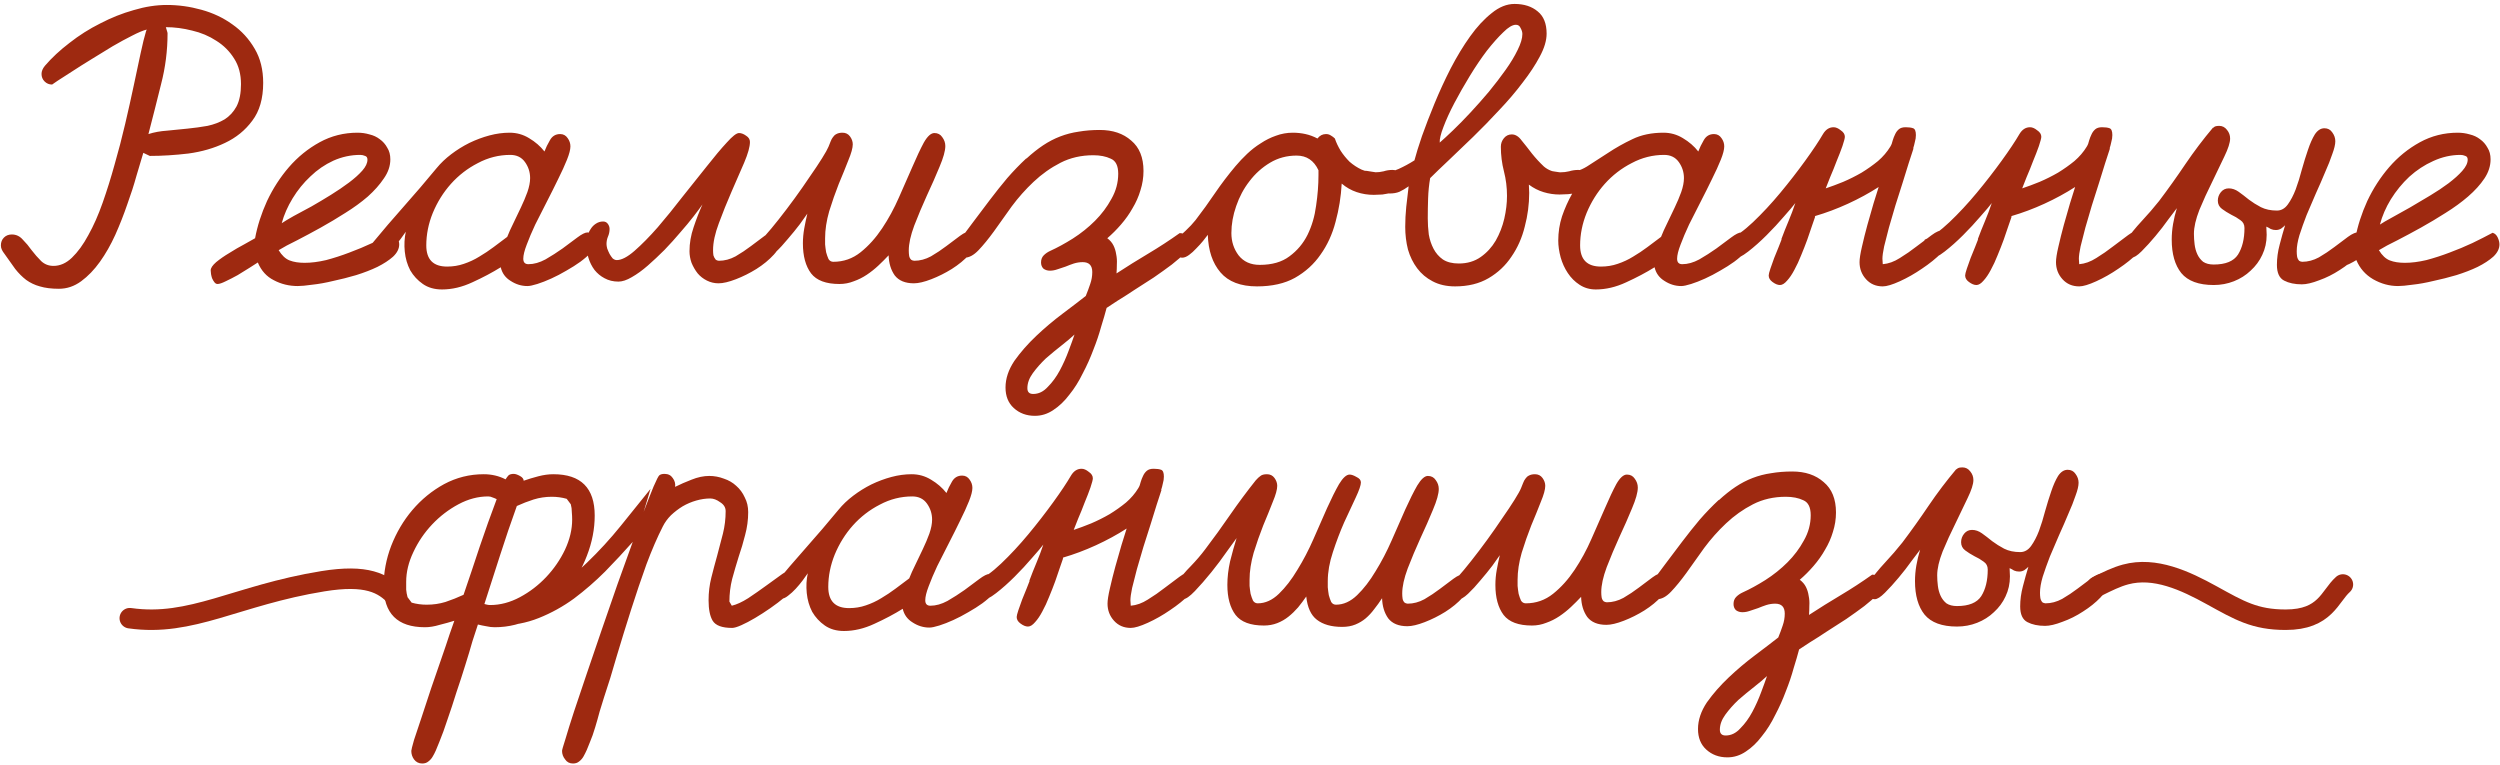 <?xml version="1.0" encoding="UTF-8"?> <svg xmlns="http://www.w3.org/2000/svg" width="366" height="112" viewBox="0 0 366 112" fill="none"> <path d="M343 85.569C341.063 87.299 340.45 90.727 334.625 90.727C330.106 90.727 327.855 89.386 323.806 87.152C319.906 85 315.479 82.941 311.178 84.102C309.828 84.466 308.588 85.08 307 85.866" stroke="#9E2910" stroke-width="3" stroke-linecap="round"></path> <path d="M21.48 4.327C20.947 4.46 20.23 4.76 19.33 5.227C18.463 5.66 17.513 6.177 16.48 6.777C15.48 7.377 14.447 8.01 13.38 8.677C12.347 9.31 11.396 9.91 10.53 10.477C9.697 11.01 8.997 11.46 8.43 11.827C7.897 12.194 7.63 12.377 7.63 12.377C7.197 12.377 6.83 12.227 6.53 11.927C6.23 11.627 6.08 11.26 6.08 10.827C6.08 10.427 6.247 10.027 6.58 9.627C7.58 8.46 8.78 7.344 10.18 6.277C11.58 5.177 13.08 4.227 14.68 3.427C16.28 2.594 17.913 1.944 19.58 1.477C21.247 0.977 22.863 0.727 24.43 0.727C26.13 0.727 27.813 0.96 29.48 1.427C31.18 1.894 32.697 2.61 34.03 3.577C35.363 4.51 36.447 5.694 37.28 7.127C38.113 8.527 38.53 10.194 38.53 12.127C38.53 14.427 37.997 16.277 36.93 17.677C35.897 19.077 34.563 20.16 32.93 20.927C31.33 21.694 29.547 22.21 27.58 22.477C25.613 22.71 23.73 22.827 21.93 22.827L20.98 22.377C20.713 23.277 20.38 24.394 19.98 25.727C19.613 27.06 19.163 28.46 18.63 29.927C18.13 31.394 17.547 32.877 16.88 34.377C16.213 35.844 15.463 37.16 14.63 38.327C13.797 39.494 12.88 40.444 11.88 41.177C10.88 41.91 9.797 42.277 8.63 42.277C7.53 42.277 6.597 42.16 5.83 41.927C5.097 41.727 4.43 41.41 3.83 40.977C3.263 40.544 2.73 40.01 2.23 39.377C1.763 38.71 1.23 37.96 0.63 37.127C0.497 36.96 0.38 36.777 0.28 36.577C0.18 36.377 0.13 36.16 0.13 35.927C0.13 35.46 0.28 35.077 0.58 34.777C0.88 34.477 1.263 34.327 1.73 34.327C2.363 34.327 2.897 34.577 3.33 35.077C3.797 35.544 4.23 36.06 4.63 36.627C5.063 37.194 5.53 37.727 6.03 38.227C6.53 38.694 7.13 38.927 7.83 38.927C8.797 38.927 9.697 38.527 10.53 37.727C11.396 36.894 12.197 35.794 12.93 34.427C13.697 33.06 14.397 31.477 15.03 29.677C15.663 27.877 16.247 26.01 16.78 24.077C17.347 22.11 17.863 20.127 18.33 18.127C18.797 16.127 19.213 14.26 19.58 12.527C19.947 10.76 20.28 9.194 20.58 7.827C20.88 6.427 21.147 5.344 21.38 4.577L21.48 4.327ZM24.53 4.877C24.53 7.41 24.213 9.894 23.58 12.327C22.98 14.76 22.363 17.194 21.73 19.627C22.563 19.36 23.48 19.194 24.48 19.127C25.48 19.027 26.48 18.927 27.48 18.827C28.48 18.727 29.447 18.594 30.38 18.427C31.313 18.227 32.147 17.91 32.88 17.477C33.613 17.01 34.197 16.377 34.63 15.577C35.063 14.744 35.28 13.66 35.28 12.327C35.28 10.86 34.947 9.61 34.28 8.577C33.613 7.51 32.747 6.644 31.68 5.977C30.613 5.277 29.43 4.777 28.13 4.477C26.83 4.144 25.547 3.977 24.28 3.977C24.313 4.077 24.363 4.244 24.43 4.477C24.497 4.677 24.53 4.81 24.53 4.877ZM37.745 38.427C37.478 38.594 37.062 38.86 36.495 39.227C35.962 39.56 35.395 39.91 34.795 40.277C34.195 40.61 33.612 40.91 33.045 41.177C32.512 41.444 32.112 41.577 31.845 41.577C31.678 41.577 31.529 41.494 31.395 41.327C31.262 41.16 31.145 40.96 31.045 40.727C30.979 40.527 30.928 40.327 30.895 40.127C30.862 39.894 30.845 39.71 30.845 39.577C30.845 39.244 31.112 38.844 31.645 38.377C32.212 37.91 32.862 37.46 33.595 37.027C34.328 36.56 35.045 36.144 35.745 35.777C36.478 35.377 37.012 35.077 37.345 34.877C37.678 33.077 38.262 31.26 39.095 29.427C39.962 27.594 41.029 25.944 42.295 24.477C43.595 22.977 45.095 21.76 46.795 20.827C48.495 19.894 50.345 19.427 52.345 19.427C52.945 19.427 53.529 19.51 54.095 19.677C54.662 19.81 55.162 20.044 55.595 20.377C56.062 20.71 56.428 21.127 56.695 21.627C56.995 22.094 57.145 22.66 57.145 23.327C57.145 24.294 56.828 25.227 56.195 26.127C55.595 27.027 54.812 27.91 53.845 28.777C52.879 29.61 51.779 30.41 50.545 31.177C49.345 31.944 48.145 32.66 46.945 33.327C45.745 33.994 44.595 34.61 43.495 35.177C42.395 35.71 41.495 36.194 40.795 36.627C41.262 37.394 41.795 37.894 42.395 38.127C42.995 38.36 43.728 38.477 44.595 38.477C45.562 38.477 46.612 38.344 47.745 38.077C48.879 37.777 50.012 37.41 51.145 36.977C52.312 36.544 53.428 36.077 54.495 35.577C55.595 35.044 56.578 34.544 57.445 34.077C57.779 34.177 58.029 34.41 58.195 34.777C58.362 35.144 58.445 35.477 58.445 35.777C58.445 36.41 58.145 37.01 57.545 37.577C56.945 38.11 56.178 38.61 55.245 39.077C54.345 39.51 53.312 39.91 52.145 40.277C51.012 40.61 49.895 40.894 48.795 41.127C47.695 41.394 46.678 41.577 45.745 41.677C44.812 41.81 44.095 41.877 43.595 41.877C42.328 41.877 41.162 41.594 40.095 41.027C39.029 40.494 38.245 39.627 37.745 38.427ZM52.745 22.677C51.379 22.677 50.062 22.96 48.795 23.527C47.562 24.094 46.445 24.86 45.445 25.827C44.445 26.76 43.578 27.827 42.845 29.027C42.112 30.227 41.578 31.444 41.245 32.677C41.645 32.41 42.228 32.06 42.995 31.627C43.795 31.194 44.662 30.727 45.595 30.227C46.529 29.694 47.478 29.127 48.445 28.527C49.412 27.927 50.295 27.327 51.095 26.727C51.895 26.127 52.545 25.544 53.045 24.977C53.545 24.41 53.795 23.877 53.795 23.377C53.795 23.077 53.678 22.894 53.445 22.827C53.212 22.727 52.978 22.677 52.745 22.677ZM54.409 35.727C55.975 33.827 57.559 31.977 59.159 30.177C60.759 28.377 62.342 26.527 63.909 24.627C64.509 23.894 65.225 23.21 66.059 22.577C66.892 21.944 67.775 21.394 68.709 20.927C69.675 20.46 70.659 20.094 71.659 19.827C72.659 19.56 73.642 19.427 74.609 19.427C75.642 19.427 76.592 19.694 77.459 20.227C78.359 20.76 79.109 21.41 79.709 22.177C79.909 21.644 80.175 21.094 80.509 20.527C80.842 19.927 81.342 19.627 82.009 19.627C82.475 19.627 82.842 19.827 83.109 20.227C83.376 20.594 83.509 20.994 83.509 21.427C83.509 21.894 83.342 22.544 83.009 23.377C82.675 24.21 82.242 25.16 81.709 26.227C81.209 27.26 80.659 28.36 80.059 29.527C79.459 30.694 78.892 31.81 78.359 32.877C77.859 33.944 77.442 34.927 77.109 35.827C76.775 36.694 76.609 37.377 76.609 37.877C76.609 38.41 76.859 38.677 77.359 38.677C78.159 38.677 78.992 38.444 79.859 37.977C80.725 37.477 81.559 36.944 82.359 36.377C83.159 35.777 83.876 35.244 84.509 34.777C85.175 34.277 85.675 34.027 86.009 34.027C86.376 34.027 86.642 34.244 86.809 34.677C87.009 35.11 87.109 35.46 87.109 35.727C87.109 36.094 86.909 36.51 86.509 36.977C86.109 37.41 85.592 37.86 84.959 38.327C84.359 38.76 83.675 39.194 82.909 39.627C82.175 40.06 81.442 40.444 80.709 40.777C79.975 41.11 79.292 41.377 78.659 41.577C78.025 41.777 77.542 41.877 77.209 41.877C76.342 41.877 75.525 41.627 74.759 41.127C73.992 40.66 73.509 39.994 73.309 39.127C72.076 39.894 70.692 40.627 69.159 41.327C67.659 42.027 66.175 42.377 64.709 42.377C63.609 42.377 62.675 42.11 61.909 41.577C61.142 41.044 60.526 40.377 60.059 39.577C59.626 38.744 59.359 37.827 59.259 36.827C59.159 35.827 59.209 34.86 59.409 33.927C59.209 34.194 58.959 34.544 58.659 34.977C58.359 35.377 58.026 35.777 57.659 36.177C57.292 36.577 56.909 36.927 56.509 37.227C56.142 37.527 55.776 37.677 55.409 37.677C55.075 37.677 54.792 37.56 54.559 37.327C54.359 37.06 54.259 36.76 54.259 36.427C54.259 36.327 54.276 36.21 54.309 36.077C54.342 35.944 54.376 35.827 54.409 35.727ZM74.259 34.677C74.492 34.077 74.792 33.41 75.159 32.677C75.525 31.91 75.892 31.144 76.259 30.377C76.626 29.61 76.942 28.86 77.209 28.127C77.475 27.36 77.609 26.677 77.609 26.077C77.609 25.21 77.359 24.427 76.859 23.727C76.359 23.027 75.642 22.677 74.709 22.677C73.042 22.677 71.459 23.077 69.959 23.877C68.459 24.644 67.142 25.66 66.009 26.927C64.909 28.16 64.025 29.577 63.359 31.177C62.725 32.744 62.409 34.327 62.409 35.927C62.409 37.994 63.425 39.027 65.459 39.027C66.326 39.027 67.142 38.894 67.909 38.627C68.709 38.36 69.459 38.01 70.159 37.577C70.892 37.144 71.592 36.677 72.259 36.177C72.925 35.677 73.592 35.177 74.259 34.677ZM108.192 19.477C108.525 19.477 108.875 19.61 109.242 19.877C109.608 20.11 109.792 20.41 109.792 20.777C109.792 21.477 109.508 22.494 108.942 23.827C108.375 25.127 107.758 26.544 107.092 28.077C106.425 29.61 105.808 31.144 105.242 32.677C104.675 34.177 104.392 35.494 104.392 36.627C104.392 36.894 104.408 37.144 104.442 37.377C104.508 37.61 104.625 37.827 104.792 38.027C104.858 38.06 104.925 38.094 104.992 38.127C105.092 38.16 105.175 38.177 105.242 38.177C106.075 38.177 106.892 37.96 107.692 37.527C108.492 37.06 109.242 36.56 109.942 36.027C110.675 35.46 111.342 34.96 111.942 34.527C112.575 34.06 113.125 33.827 113.592 33.827C113.925 33.827 114.125 33.96 114.192 34.227C114.292 34.494 114.342 34.76 114.342 35.027C114.342 35.76 113.992 36.51 113.292 37.277C112.592 38.044 111.742 38.744 110.742 39.377C109.775 39.977 108.775 40.477 107.742 40.877C106.708 41.277 105.858 41.477 105.192 41.477C104.592 41.477 104.025 41.344 103.492 41.077C102.958 40.81 102.508 40.46 102.142 40.027C101.775 39.56 101.475 39.044 101.242 38.477C101.042 37.91 100.942 37.344 100.942 36.777C100.942 35.61 101.142 34.444 101.542 33.277C101.942 32.077 102.375 30.96 102.842 29.927C102.542 30.36 102.108 30.944 101.542 31.677C100.975 32.41 100.325 33.194 99.592 34.027C98.892 34.86 98.125 35.71 97.292 36.577C96.458 37.41 95.642 38.177 94.842 38.877C94.042 39.577 93.258 40.144 92.492 40.577C91.758 41.01 91.108 41.227 90.542 41.227C89.775 41.227 89.092 41.06 88.492 40.727C87.925 40.427 87.442 40.027 87.042 39.527C86.642 38.994 86.342 38.394 86.142 37.727C85.942 37.06 85.842 36.377 85.842 35.677C85.842 35.344 85.892 34.994 85.992 34.627C86.092 34.227 86.242 33.877 86.442 33.577C86.642 33.244 86.892 32.977 87.192 32.777C87.525 32.544 87.892 32.427 88.292 32.427C88.592 32.427 88.825 32.544 88.992 32.777C89.158 33.01 89.242 33.26 89.242 33.527C89.242 33.927 89.158 34.31 88.992 34.677C88.858 35.01 88.792 35.36 88.792 35.727C88.792 35.894 88.825 36.11 88.892 36.377C88.992 36.644 89.108 36.91 89.242 37.177C89.375 37.41 89.525 37.627 89.692 37.827C89.892 37.994 90.092 38.077 90.292 38.077C90.992 38.077 91.858 37.627 92.892 36.727C93.958 35.794 95.092 34.644 96.292 33.277C97.492 31.877 98.708 30.377 99.942 28.777C101.208 27.177 102.392 25.694 103.492 24.327C104.592 22.927 105.558 21.777 106.392 20.877C107.225 19.944 107.825 19.477 108.192 19.477ZM123.345 19.427C123.811 19.427 124.178 19.61 124.445 19.977C124.711 20.344 124.845 20.727 124.845 21.127C124.845 21.66 124.628 22.444 124.195 23.477C123.795 24.51 123.328 25.66 122.795 26.927C122.295 28.194 121.828 29.527 121.395 30.927C120.995 32.327 120.795 33.644 120.795 34.877C120.795 35.077 120.795 35.377 120.795 35.777C120.828 36.144 120.878 36.527 120.945 36.927C121.045 37.294 121.161 37.627 121.295 37.927C121.461 38.194 121.695 38.327 121.995 38.327C123.495 38.327 124.828 37.86 125.995 36.927C127.161 35.994 128.211 34.827 129.145 33.427C130.078 32.027 130.895 30.527 131.595 28.927C132.328 27.294 132.995 25.777 133.595 24.377C134.195 22.977 134.745 21.81 135.245 20.877C135.778 19.944 136.295 19.477 136.795 19.477C137.295 19.477 137.678 19.677 137.945 20.077C138.245 20.477 138.395 20.91 138.395 21.377C138.395 22.077 138.111 23.094 137.545 24.427C137.011 25.727 136.395 27.127 135.695 28.627C135.028 30.094 134.411 31.56 133.845 33.027C133.311 34.46 133.045 35.677 133.045 36.677C133.045 36.944 133.061 37.194 133.095 37.427C133.128 37.66 133.228 37.86 133.395 38.027C133.461 38.06 133.528 38.094 133.595 38.127C133.695 38.16 133.778 38.177 133.845 38.177C134.678 38.177 135.495 37.96 136.295 37.527C137.095 37.06 137.845 36.56 138.545 36.027C139.278 35.46 139.945 34.96 140.545 34.527C141.178 34.06 141.728 33.827 142.195 33.827C142.561 33.827 142.778 33.96 142.845 34.227C142.911 34.494 142.945 34.76 142.945 35.027C142.945 35.76 142.595 36.51 141.895 37.277C141.195 38.044 140.345 38.744 139.345 39.377C138.378 39.977 137.378 40.477 136.345 40.877C135.311 41.277 134.461 41.477 133.795 41.477C132.528 41.477 131.595 41.094 130.995 40.327C130.428 39.527 130.128 38.544 130.095 37.377C129.628 37.877 129.128 38.377 128.595 38.877C128.061 39.377 127.495 39.827 126.895 40.227C126.295 40.627 125.661 40.944 124.995 41.177C124.328 41.444 123.628 41.577 122.895 41.577C120.928 41.577 119.545 41.06 118.745 40.027C117.945 38.96 117.545 37.494 117.545 35.627C117.545 34.894 117.611 34.16 117.745 33.427C117.878 32.694 118.028 31.977 118.195 31.277C117.995 31.577 117.628 32.094 117.095 32.827C116.561 33.527 115.978 34.244 115.345 34.977C114.745 35.71 114.145 36.36 113.545 36.927C112.945 37.494 112.445 37.777 112.045 37.777C111.778 37.777 111.445 37.627 111.045 37.327C110.678 36.994 110.495 36.694 110.495 36.427C110.495 36.327 110.511 36.21 110.545 36.077C110.578 35.944 110.611 35.827 110.645 35.727C110.945 35.594 111.395 35.194 111.995 34.527C112.595 33.86 113.261 33.06 113.995 32.127C114.761 31.16 115.545 30.127 116.345 29.027C117.145 27.927 117.878 26.877 118.545 25.877C119.245 24.877 119.845 23.977 120.345 23.177C120.845 22.377 121.161 21.81 121.295 21.477C121.395 21.21 121.495 20.96 121.595 20.727C121.695 20.46 121.811 20.244 121.945 20.077C122.078 19.877 122.245 19.727 122.445 19.627C122.678 19.494 122.978 19.427 123.345 19.427ZM161.008 19.027C162.908 19.027 164.441 19.544 165.608 20.577C166.808 21.577 167.408 23.06 167.408 25.027C167.408 25.994 167.258 26.944 166.958 27.877C166.691 28.777 166.308 29.644 165.808 30.477C165.341 31.31 164.775 32.11 164.108 32.877C163.475 33.61 162.808 34.277 162.108 34.877C162.508 35.177 162.808 35.527 163.008 35.927C163.208 36.327 163.341 36.76 163.408 37.227C163.508 37.694 163.541 38.177 163.508 38.677C163.508 39.144 163.491 39.594 163.458 40.027C164.991 39.027 166.541 38.06 168.108 37.127C169.675 36.194 171.208 35.194 172.708 34.127C173.141 34.127 173.508 34.277 173.808 34.577C174.141 34.877 174.308 35.244 174.308 35.677C174.308 36.044 174.041 36.494 173.508 37.027C173.008 37.527 172.358 38.094 171.558 38.727C170.758 39.327 169.875 39.96 168.908 40.627C167.941 41.26 167.008 41.86 166.108 42.427C165.208 43.027 164.375 43.56 163.608 44.027C162.875 44.494 162.341 44.844 162.008 45.077C161.808 45.844 161.541 46.76 161.208 47.827C160.908 48.927 160.525 50.06 160.058 51.227C159.625 52.394 159.108 53.544 158.508 54.677C157.941 55.844 157.291 56.877 156.558 57.777C155.858 58.71 155.075 59.46 154.208 60.027C153.375 60.594 152.475 60.877 151.508 60.877C150.275 60.877 149.241 60.494 148.408 59.727C147.608 58.994 147.208 57.994 147.208 56.727C147.208 55.427 147.641 54.127 148.508 52.827C149.408 51.56 150.475 50.344 151.708 49.177C152.941 48.01 154.225 46.927 155.558 45.927C156.891 44.927 158.025 44.06 158.958 43.327C159.191 42.76 159.408 42.177 159.608 41.577C159.808 41.01 159.908 40.427 159.908 39.827C159.908 38.86 159.441 38.377 158.508 38.377C158.075 38.377 157.641 38.444 157.208 38.577C156.808 38.71 156.408 38.86 156.008 39.027C155.608 39.16 155.208 39.294 154.808 39.427C154.441 39.56 154.075 39.627 153.708 39.627C153.341 39.627 153.025 39.527 152.758 39.327C152.525 39.094 152.408 38.794 152.408 38.427C152.408 37.994 152.541 37.644 152.808 37.377C153.075 37.11 153.391 36.894 153.758 36.727C154.791 36.26 155.891 35.66 157.058 34.927C158.258 34.16 159.341 33.294 160.308 32.327C161.275 31.36 162.075 30.294 162.708 29.127C163.375 27.96 163.708 26.727 163.708 25.427C163.708 24.26 163.341 23.527 162.608 23.227C161.908 22.894 161.058 22.727 160.058 22.727C158.291 22.727 156.691 23.094 155.258 23.827C153.825 24.56 152.508 25.494 151.308 26.627C150.141 27.727 149.075 28.927 148.108 30.227C147.175 31.527 146.308 32.744 145.508 33.877C144.708 34.977 143.958 35.894 143.258 36.627C142.558 37.36 141.875 37.727 141.208 37.727C140.908 37.727 140.608 37.594 140.308 37.327C140.008 37.027 139.858 36.727 139.858 36.427C139.858 36.327 139.875 36.21 139.908 36.077C139.941 35.944 139.975 35.827 140.008 35.727C140.841 34.694 141.658 33.627 142.458 32.527C143.291 31.427 144.108 30.344 144.908 29.277C145.741 28.177 146.591 27.11 147.458 26.077C148.358 25.044 149.291 24.077 150.258 23.177V23.227C151.091 22.46 151.908 21.81 152.708 21.277C153.508 20.744 154.341 20.31 155.208 19.977C156.075 19.644 156.975 19.41 157.908 19.277C158.875 19.11 159.908 19.027 161.008 19.027ZM151.258 57.677C152.058 57.677 152.775 57.327 153.408 56.627C154.075 55.96 154.658 55.16 155.158 54.227C155.658 53.294 156.091 52.327 156.458 51.327C156.825 50.36 157.108 49.577 157.308 48.977C156.808 49.444 156.175 49.977 155.408 50.577C154.641 51.177 153.875 51.81 153.108 52.477C152.375 53.177 151.741 53.894 151.208 54.627C150.675 55.36 150.408 56.094 150.408 56.827C150.408 57.394 150.691 57.677 151.258 57.677ZM189.275 19.427C189.909 19.427 190.525 19.494 191.125 19.627C191.725 19.76 192.309 19.977 192.875 20.277C193.209 19.844 193.625 19.627 194.125 19.627C194.392 19.627 194.625 19.694 194.825 19.827C195.059 19.96 195.259 20.11 195.425 20.277C195.625 20.877 195.909 21.477 196.275 22.077C196.642 22.644 197.075 23.177 197.575 23.677C198.109 24.144 198.692 24.527 199.325 24.827C199.959 25.094 200.609 25.227 201.275 25.227C201.742 25.227 202.175 25.177 202.575 25.077C202.975 24.944 203.409 24.877 203.875 24.877C204.309 24.877 204.692 25.027 205.025 25.327C205.359 25.594 205.525 25.96 205.525 26.427C205.525 26.894 205.359 27.26 205.025 27.527C204.692 27.794 204.292 28.01 203.825 28.177C203.359 28.31 202.875 28.41 202.375 28.477C201.875 28.51 201.459 28.527 201.125 28.527C200.259 28.527 199.425 28.394 198.625 28.127C197.825 27.86 197.092 27.444 196.425 26.877C196.325 28.777 196.025 30.644 195.525 32.477C195.059 34.277 194.325 35.877 193.325 37.277C192.359 38.677 191.109 39.81 189.575 40.677C188.075 41.51 186.225 41.927 184.025 41.927C181.625 41.927 179.842 41.244 178.675 39.877C177.509 38.51 176.892 36.677 176.825 34.377C176.659 34.61 176.425 34.91 176.125 35.277C175.825 35.644 175.492 36.01 175.125 36.377C174.792 36.744 174.442 37.06 174.075 37.327C173.709 37.594 173.375 37.727 173.075 37.727C172.709 37.727 172.425 37.577 172.225 37.277C172.025 36.944 171.925 36.61 171.925 36.277C171.925 36.077 171.942 35.91 171.975 35.777C172.042 35.61 172.125 35.444 172.225 35.277C172.559 34.777 173.009 34.277 173.575 33.777C174.142 33.244 174.625 32.727 175.025 32.227C176.025 30.927 176.975 29.61 177.875 28.277C178.809 26.91 179.809 25.594 180.875 24.327C181.409 23.694 181.975 23.094 182.575 22.527C183.209 21.927 183.875 21.41 184.575 20.977C185.275 20.51 186.009 20.144 186.775 19.877C187.575 19.577 188.409 19.427 189.275 19.427ZM184.425 38.777C186.225 38.777 187.675 38.36 188.775 37.527C189.909 36.694 190.792 35.644 191.425 34.377C192.059 33.077 192.475 31.66 192.675 30.127C192.909 28.56 193.025 27.06 193.025 25.627V24.927C192.359 23.494 191.292 22.777 189.825 22.777C188.392 22.777 187.092 23.127 185.925 23.827C184.759 24.527 183.759 25.427 182.925 26.527C182.092 27.594 181.442 28.81 180.975 30.177C180.509 31.51 180.275 32.827 180.275 34.127C180.275 35.36 180.625 36.444 181.325 37.377C182.059 38.31 183.092 38.777 184.425 38.777ZM221.725 0.577C223.125 0.577 224.259 0.944 225.125 1.677C225.992 2.377 226.425 3.46 226.425 4.927C226.425 5.927 226.092 7.044 225.425 8.277C224.792 9.477 223.959 10.744 222.925 12.077C221.925 13.41 220.775 14.76 219.475 16.127C218.209 17.494 216.942 18.794 215.675 20.027C214.409 21.26 213.209 22.41 212.075 23.477C210.975 24.51 210.075 25.377 209.375 26.077C209.209 27.044 209.109 28.027 209.075 29.027C209.042 30.027 209.025 31.01 209.025 31.977C209.025 32.744 209.075 33.527 209.175 34.327C209.309 35.094 209.542 35.794 209.875 36.427C210.209 37.06 210.659 37.577 211.225 37.977C211.825 38.377 212.609 38.577 213.575 38.577C214.809 38.577 215.875 38.26 216.775 37.627C217.675 36.994 218.409 36.194 218.975 35.227C219.542 34.227 219.959 33.16 220.225 32.027C220.492 30.86 220.625 29.744 220.625 28.677C220.625 27.444 220.475 26.244 220.175 25.077C219.875 23.91 219.725 22.71 219.725 21.477C219.725 21.01 219.875 20.594 220.175 20.227C220.475 19.86 220.859 19.677 221.325 19.677C221.859 19.677 222.342 19.977 222.775 20.577C223.242 21.144 223.742 21.777 224.275 22.477C224.809 23.144 225.392 23.777 226.025 24.377C226.692 24.944 227.492 25.227 228.425 25.227C228.892 25.227 229.325 25.177 229.725 25.077C230.159 24.944 230.609 24.877 231.075 24.877C231.509 24.877 231.875 25.027 232.175 25.327C232.509 25.627 232.675 25.994 232.675 26.427C232.675 26.894 232.509 27.277 232.175 27.577C231.842 27.844 231.442 28.044 230.975 28.177C230.542 28.31 230.075 28.394 229.575 28.427C229.075 28.46 228.659 28.477 228.325 28.477C227.525 28.477 226.742 28.36 225.975 28.127C225.209 27.894 224.492 27.527 223.825 27.027L223.875 28.227C223.875 29.894 223.659 31.544 223.225 33.177C222.825 34.81 222.175 36.277 221.275 37.577C220.409 38.877 219.292 39.927 217.925 40.727C216.559 41.527 214.925 41.927 213.025 41.927C211.759 41.927 210.659 41.677 209.725 41.177C208.825 40.71 208.075 40.077 207.475 39.277C206.875 38.477 206.425 37.56 206.125 36.527C205.859 35.46 205.725 34.36 205.725 33.227C205.725 32.26 205.775 31.277 205.875 30.277C206.009 29.244 206.125 28.244 206.225 27.277C205.759 27.61 205.309 27.877 204.875 28.077C204.475 28.244 203.992 28.327 203.425 28.327C203.125 28.327 202.659 28.327 202.025 28.327C201.392 28.294 200.759 28.227 200.125 28.127C199.492 28.027 198.942 27.86 198.475 27.627C198.009 27.36 197.775 26.994 197.775 26.527C197.775 26.094 197.942 25.727 198.275 25.427C198.575 25.127 198.942 24.977 199.375 24.977C199.842 24.977 200.309 25.027 200.775 25.127C201.275 25.227 201.775 25.277 202.275 25.277C203.142 25.277 203.975 25.094 204.775 24.727C205.575 24.36 206.342 23.944 207.075 23.477C207.309 22.577 207.675 21.394 208.175 19.927C208.709 18.427 209.325 16.827 210.025 15.127C210.725 13.427 211.509 11.727 212.375 10.027C213.275 8.294 214.225 6.727 215.225 5.327C216.225 3.927 217.275 2.794 218.375 1.927C219.475 1.027 220.592 0.577 221.725 0.577ZM210.775 20.877C211.275 20.444 211.925 19.844 212.725 19.077C213.525 18.31 214.375 17.444 215.275 16.477C216.175 15.51 217.075 14.494 217.975 13.427C218.875 12.327 219.692 11.26 220.425 10.227C221.159 9.194 221.742 8.227 222.175 7.327C222.642 6.394 222.875 5.61 222.875 4.977C222.875 4.71 222.792 4.427 222.625 4.127C222.492 3.794 222.259 3.627 221.925 3.627C221.425 3.627 220.809 3.994 220.075 4.727C219.342 5.427 218.542 6.327 217.675 7.427C216.842 8.527 216.009 9.76 215.175 11.127C214.342 12.494 213.592 13.81 212.925 15.077C212.259 16.344 211.725 17.51 211.325 18.577C210.925 19.61 210.742 20.377 210.775 20.877ZM243.529 19.427C244.563 19.427 245.513 19.694 246.379 20.227C247.279 20.76 248.029 21.41 248.629 22.177C248.829 21.644 249.096 21.094 249.429 20.527C249.763 19.927 250.263 19.627 250.929 19.627C251.396 19.627 251.763 19.827 252.029 20.227C252.296 20.594 252.429 20.994 252.429 21.427C252.429 21.894 252.263 22.544 251.929 23.377C251.596 24.21 251.163 25.16 250.629 26.227C250.129 27.26 249.579 28.36 248.979 29.527C248.379 30.694 247.813 31.81 247.279 32.877C246.779 33.944 246.363 34.927 246.029 35.827C245.696 36.694 245.529 37.377 245.529 37.877C245.529 38.41 245.779 38.677 246.279 38.677C247.079 38.677 247.913 38.444 248.779 37.977C249.646 37.477 250.479 36.944 251.279 36.377C252.079 35.777 252.796 35.244 253.429 34.777C254.096 34.277 254.596 34.027 254.929 34.027C255.296 34.027 255.563 34.244 255.729 34.677C255.929 35.11 256.029 35.46 256.029 35.727C256.029 36.094 255.829 36.51 255.429 36.977C255.029 37.41 254.513 37.86 253.879 38.327C253.279 38.76 252.596 39.194 251.829 39.627C251.096 40.06 250.363 40.444 249.629 40.777C248.896 41.11 248.213 41.377 247.579 41.577C246.946 41.777 246.463 41.877 246.129 41.877C245.263 41.877 244.446 41.627 243.679 41.127C242.913 40.66 242.429 39.994 242.229 39.127C240.996 39.894 239.613 40.627 238.079 41.327C236.579 42.027 235.096 42.377 233.629 42.377C232.729 42.377 231.929 42.144 231.229 41.677C230.563 41.244 229.996 40.677 229.529 39.977C229.063 39.277 228.713 38.51 228.479 37.677C228.246 36.81 228.129 35.994 228.129 35.227C228.129 33.994 228.313 32.81 228.679 31.677C229.079 30.51 229.579 29.394 230.179 28.327C229.879 28.327 229.413 28.327 228.779 28.327C228.179 28.294 227.579 28.227 226.979 28.127C226.346 28.027 225.813 27.86 225.379 27.627C224.913 27.36 224.679 26.994 224.679 26.527C224.679 26.094 224.846 25.727 225.179 25.427C225.479 25.127 225.846 24.977 226.279 24.977C226.746 24.977 227.213 25.027 227.679 25.127C228.179 25.227 228.679 25.277 229.179 25.277C230.313 25.277 231.363 24.977 232.329 24.377C233.329 23.744 234.363 23.077 235.429 22.377C236.529 21.644 237.713 20.977 238.979 20.377C240.279 19.744 241.796 19.427 243.529 19.427ZM243.179 34.677C243.413 34.077 243.713 33.41 244.079 32.677C244.446 31.91 244.813 31.144 245.179 30.377C245.546 29.61 245.863 28.86 246.129 28.127C246.396 27.36 246.529 26.677 246.529 26.077C246.529 25.21 246.279 24.427 245.779 23.727C245.279 23.027 244.563 22.677 243.629 22.677C241.963 22.677 240.379 23.077 238.879 23.877C237.379 24.644 236.063 25.66 234.929 26.927C233.829 28.16 232.946 29.577 232.279 31.177C231.646 32.744 231.329 34.327 231.329 35.927C231.329 37.994 232.346 39.027 234.379 39.027C235.246 39.027 236.063 38.894 236.829 38.627C237.629 38.36 238.379 38.01 239.079 37.577C239.813 37.144 240.513 36.677 241.179 36.177C241.846 35.677 242.513 35.177 243.179 34.677ZM265.737 31.727C265.637 31.994 265.487 32.427 265.287 33.027C265.087 33.627 264.854 34.31 264.587 35.077C264.32 35.81 264.02 36.577 263.687 37.377C263.387 38.144 263.054 38.86 262.687 39.527C262.354 40.16 262.004 40.677 261.637 41.077C261.27 41.51 260.92 41.727 260.587 41.727C260.254 41.727 259.887 41.577 259.487 41.277C259.12 41.01 258.937 40.694 258.937 40.327C258.937 40.16 259.02 39.827 259.187 39.327C259.354 38.827 259.537 38.31 259.737 37.777C259.97 37.21 260.187 36.677 260.387 36.177C260.587 35.644 260.737 35.26 260.837 35.027H260.787C261.12 34.127 261.47 33.244 261.837 32.377C262.204 31.51 262.537 30.627 262.837 29.727C262.537 30.127 261.987 30.777 261.187 31.677C260.42 32.577 259.57 33.494 258.637 34.427C257.737 35.327 256.837 36.127 255.937 36.827C255.037 37.527 254.337 37.877 253.837 37.877C253.537 37.877 253.237 37.727 252.937 37.427C252.637 37.094 252.487 36.777 252.487 36.477C252.487 36.277 252.554 36.044 252.687 35.777C252.82 35.477 252.937 35.244 253.037 35.077C254.104 34.644 255.304 33.794 256.637 32.527C258.004 31.227 259.337 29.794 260.637 28.227C261.937 26.66 263.154 25.094 264.287 23.527C265.42 21.96 266.287 20.66 266.887 19.627C267.287 18.96 267.804 18.627 268.437 18.627C268.77 18.627 269.12 18.777 269.487 19.077C269.887 19.344 270.087 19.66 270.087 20.027C270.087 20.227 269.97 20.677 269.737 21.377C269.504 22.044 269.22 22.777 268.887 23.577C268.587 24.377 268.27 25.16 267.937 25.927C267.637 26.694 267.42 27.244 267.287 27.577C268.087 27.31 268.937 26.994 269.837 26.627C270.77 26.227 271.67 25.777 272.537 25.277C273.404 24.744 274.204 24.177 274.937 23.577C275.67 22.944 276.27 22.244 276.737 21.477C276.904 21.21 277.02 20.91 277.087 20.577C277.187 20.244 277.304 19.944 277.437 19.677C277.57 19.377 277.754 19.127 277.987 18.927C278.22 18.727 278.554 18.627 278.987 18.627C279.454 18.627 279.82 18.677 280.087 18.777C280.354 18.877 280.487 19.21 280.487 19.777C280.487 20.11 280.437 20.444 280.337 20.777C280.27 21.11 280.187 21.427 280.087 21.727H280.137C279.97 22.26 279.737 22.977 279.437 23.877C279.17 24.744 278.87 25.71 278.537 26.777C278.204 27.844 277.854 28.944 277.487 30.077C277.154 31.21 276.837 32.294 276.537 33.327C276.27 34.36 276.037 35.277 275.837 36.077C275.67 36.877 275.587 37.477 275.587 37.877L275.637 38.677C276.47 38.61 277.304 38.31 278.137 37.777C279.004 37.244 279.82 36.677 280.587 36.077C281.387 35.477 282.12 34.927 282.787 34.427C283.454 33.927 284.037 33.677 284.537 33.677C284.87 33.677 285.104 33.81 285.237 34.077C285.404 34.344 285.487 34.61 285.487 34.877C285.487 35.477 285.07 36.194 284.237 37.027C283.437 37.827 282.487 38.594 281.387 39.327C280.32 40.06 279.237 40.677 278.137 41.177C277.037 41.677 276.204 41.927 275.637 41.927C274.637 41.927 273.82 41.577 273.187 40.877C272.554 40.177 272.237 39.344 272.237 38.377C272.237 37.877 272.354 37.127 272.587 36.127C272.82 35.094 273.087 34.027 273.387 32.927C273.687 31.827 273.987 30.777 274.287 29.777C274.62 28.744 274.87 27.944 275.037 27.377C273.637 28.277 272.137 29.094 270.537 29.827C268.937 30.56 267.337 31.16 265.737 31.627L265.687 31.727H265.737ZM294.497 31.727C294.397 31.994 294.247 32.427 294.047 33.027C293.847 33.627 293.613 34.31 293.347 35.077C293.08 35.81 292.78 36.577 292.447 37.377C292.147 38.144 291.813 38.86 291.447 39.527C291.113 40.16 290.763 40.677 290.397 41.077C290.03 41.51 289.68 41.727 289.347 41.727C289.013 41.727 288.647 41.577 288.247 41.277C287.88 41.01 287.697 40.694 287.697 40.327C287.697 40.16 287.78 39.827 287.947 39.327C288.113 38.827 288.297 38.31 288.497 37.777C288.73 37.21 288.947 36.677 289.147 36.177C289.347 35.644 289.497 35.26 289.597 35.027H289.547C289.88 34.127 290.23 33.244 290.597 32.377C290.963 31.51 291.297 30.627 291.597 29.727C291.297 30.127 290.747 30.777 289.947 31.677C289.18 32.577 288.33 33.494 287.397 34.427C286.497 35.327 285.597 36.127 284.697 36.827C283.797 37.527 283.097 37.877 282.597 37.877C282.297 37.877 281.997 37.727 281.697 37.427C281.397 37.094 281.247 36.777 281.247 36.477C281.247 36.277 281.313 36.044 281.447 35.777C281.58 35.477 281.697 35.244 281.797 35.077C282.863 34.644 284.063 33.794 285.397 32.527C286.763 31.227 288.097 29.794 289.397 28.227C290.697 26.66 291.913 25.094 293.047 23.527C294.18 21.96 295.047 20.66 295.647 19.627C296.047 18.96 296.563 18.627 297.197 18.627C297.53 18.627 297.88 18.777 298.247 19.077C298.647 19.344 298.847 19.66 298.847 20.027C298.847 20.227 298.73 20.677 298.497 21.377C298.263 22.044 297.98 22.777 297.647 23.577C297.347 24.377 297.03 25.16 296.697 25.927C296.397 26.694 296.18 27.244 296.047 27.577C296.847 27.31 297.697 26.994 298.597 26.627C299.53 26.227 300.43 25.777 301.297 25.277C302.163 24.744 302.963 24.177 303.697 23.577C304.43 22.944 305.03 22.244 305.497 21.477C305.663 21.21 305.78 20.91 305.847 20.577C305.947 20.244 306.063 19.944 306.197 19.677C306.33 19.377 306.513 19.127 306.747 18.927C306.98 18.727 307.313 18.627 307.747 18.627C308.213 18.627 308.58 18.677 308.847 18.777C309.113 18.877 309.247 19.21 309.247 19.777C309.247 20.11 309.197 20.444 309.097 20.777C309.03 21.11 308.947 21.427 308.847 21.727H308.897C308.73 22.26 308.497 22.977 308.197 23.877C307.93 24.744 307.63 25.71 307.297 26.777C306.963 27.844 306.613 28.944 306.247 30.077C305.913 31.21 305.597 32.294 305.297 33.327C305.03 34.36 304.797 35.277 304.597 36.077C304.43 36.877 304.347 37.477 304.347 37.877L304.397 38.677C305.23 38.61 306.063 38.31 306.897 37.777C307.763 37.244 308.58 36.677 309.347 36.077C310.147 35.477 310.88 34.927 311.547 34.427C312.213 33.927 312.797 33.677 313.297 33.677C313.63 33.677 313.863 33.81 313.997 34.077C314.163 34.344 314.247 34.61 314.247 34.877C314.247 35.477 313.83 36.194 312.997 37.027C312.197 37.827 311.247 38.594 310.147 39.327C309.08 40.06 307.997 40.677 306.897 41.177C305.797 41.677 304.963 41.927 304.397 41.927C303.397 41.927 302.58 41.577 301.947 40.877C301.313 40.177 300.997 39.344 300.997 38.377C300.997 37.877 301.113 37.127 301.347 36.127C301.58 35.094 301.847 34.027 302.147 32.927C302.447 31.827 302.747 30.777 303.047 29.777C303.38 28.744 303.63 27.944 303.797 27.377C302.397 28.277 300.897 29.094 299.297 29.827C297.697 30.56 296.097 31.16 294.497 31.627L294.447 31.727H294.497ZM340.29 18.777C340.79 18.777 341.173 18.977 341.44 19.377C341.74 19.777 341.89 20.21 341.89 20.677C341.89 21.144 341.74 21.777 341.44 22.577C341.173 23.377 340.823 24.26 340.39 25.227C339.99 26.194 339.54 27.227 339.04 28.327C338.573 29.394 338.123 30.444 337.69 31.477C337.29 32.51 336.94 33.494 336.64 34.427C336.373 35.327 336.24 36.11 336.24 36.777C336.24 37.044 336.257 37.294 336.29 37.527C336.323 37.76 336.423 37.977 336.59 38.177C336.657 38.21 336.723 38.244 336.79 38.277C336.89 38.31 336.973 38.327 337.04 38.327C337.873 38.327 338.69 38.11 339.49 37.677C340.29 37.21 341.04 36.71 341.74 36.177C342.473 35.61 343.14 35.11 343.74 34.677C344.373 34.21 344.923 33.977 345.39 33.977C345.757 33.977 345.973 34.11 346.04 34.377C346.107 34.644 346.14 34.91 346.14 35.177C346.14 35.944 345.79 36.71 345.09 37.477C344.39 38.21 343.54 38.894 342.54 39.527C341.573 40.16 340.573 40.66 339.54 41.027C338.507 41.427 337.657 41.627 336.99 41.627C335.957 41.627 335.09 41.444 334.39 41.077C333.69 40.71 333.34 39.944 333.34 38.777C333.34 37.81 333.473 36.827 333.74 35.827C334.007 34.794 334.273 33.844 334.54 32.977C334.373 33.144 334.173 33.31 333.94 33.477C333.707 33.61 333.457 33.677 333.19 33.677C332.923 33.677 332.673 33.627 332.44 33.527C332.24 33.394 332.023 33.277 331.79 33.177L331.84 34.377C331.84 35.444 331.623 36.427 331.19 37.327C330.79 38.194 330.223 38.96 329.49 39.627C328.79 40.294 327.973 40.81 327.04 41.177C326.107 41.544 325.123 41.727 324.09 41.727C321.89 41.727 320.307 41.144 319.34 39.977C318.407 38.81 317.94 37.177 317.94 35.077C317.94 34.31 318.007 33.544 318.14 32.777C318.273 32.01 318.457 31.244 318.69 30.477C318.457 30.777 318.04 31.327 317.44 32.127C316.873 32.927 316.24 33.744 315.54 34.577C314.873 35.377 314.207 36.11 313.54 36.777C312.907 37.41 312.407 37.727 312.04 37.727C311.673 37.727 311.39 37.577 311.19 37.277C310.99 36.944 310.89 36.61 310.89 36.277C310.89 36.077 310.907 35.91 310.94 35.777C311.007 35.61 311.09 35.444 311.19 35.277C311.857 34.31 312.64 33.344 313.54 32.377C314.473 31.377 315.323 30.394 316.09 29.427C317.423 27.66 318.707 25.86 319.94 24.027C321.207 22.16 322.557 20.377 323.99 18.677V18.727C324.123 18.594 324.257 18.51 324.39 18.477C324.557 18.444 324.723 18.427 324.89 18.427C325.357 18.427 325.74 18.627 326.04 19.027C326.34 19.394 326.49 19.81 326.49 20.277C326.49 20.877 326.207 21.76 325.64 22.927C325.107 24.06 324.507 25.31 323.84 26.677C323.173 28.01 322.557 29.36 321.99 30.727C321.457 32.094 321.19 33.26 321.19 34.227C321.19 34.727 321.223 35.244 321.29 35.777C321.357 36.31 321.49 36.794 321.69 37.227C321.89 37.66 322.173 38.027 322.54 38.327C322.94 38.594 323.457 38.727 324.09 38.727C325.823 38.727 327.007 38.244 327.64 37.277C328.273 36.277 328.59 34.977 328.59 33.377C328.59 32.877 328.39 32.494 327.99 32.227C327.59 31.927 327.14 31.66 326.64 31.427C326.14 31.16 325.69 30.877 325.29 30.577C324.89 30.277 324.69 29.877 324.69 29.377C324.69 28.91 324.84 28.494 325.14 28.127C325.44 27.76 325.823 27.577 326.29 27.577C326.79 27.577 327.273 27.744 327.74 28.077C328.207 28.41 328.707 28.794 329.24 29.227C329.773 29.627 330.357 29.994 330.99 30.327C331.657 30.66 332.44 30.827 333.34 30.827C333.973 30.827 334.507 30.527 334.94 29.927C335.373 29.327 335.757 28.594 336.09 27.727C336.423 26.827 336.723 25.86 336.99 24.827C337.29 23.76 337.59 22.794 337.89 21.927C338.19 21.027 338.523 20.277 338.89 19.677C339.29 19.077 339.757 18.777 340.29 18.777ZM344.97 38.077C344.703 38.244 344.37 38.427 343.97 38.627C343.57 38.827 343.22 38.927 342.92 38.927C342.553 38.927 342.27 38.827 342.07 38.627C341.87 38.394 341.77 38.094 341.77 37.727C341.77 37.427 341.887 37.144 342.12 36.877C342.353 36.61 342.62 36.36 342.92 36.127C343.253 35.86 343.587 35.627 343.92 35.427C344.287 35.227 344.587 35.044 344.82 34.877C345.153 33.077 345.737 31.26 346.57 29.427C347.437 27.594 348.503 25.944 349.77 24.477C351.07 22.977 352.57 21.76 354.27 20.827C355.97 19.894 357.82 19.427 359.82 19.427C360.42 19.427 361.003 19.51 361.57 19.677C362.137 19.81 362.637 20.044 363.07 20.377C363.537 20.71 363.903 21.127 364.17 21.627C364.47 22.094 364.62 22.66 364.62 23.327C364.62 24.294 364.32 25.227 363.72 26.127C363.12 27.027 362.32 27.91 361.32 28.777C360.353 29.61 359.253 30.41 358.02 31.177C356.82 31.944 355.62 32.66 354.42 33.327C353.22 33.994 352.07 34.61 350.97 35.177C349.87 35.71 348.97 36.194 348.27 36.627C348.737 37.394 349.27 37.894 349.87 38.127C350.47 38.36 351.203 38.477 352.07 38.477C353.037 38.477 354.087 38.344 355.22 38.077C356.353 37.777 357.487 37.41 358.62 36.977C359.787 36.544 360.903 36.077 361.97 35.577C363.07 35.044 364.053 34.544 364.92 34.077C365.253 34.177 365.503 34.41 365.67 34.777C365.837 35.144 365.92 35.477 365.92 35.777C365.92 36.41 365.62 37.01 365.02 37.577C364.42 38.11 363.653 38.61 362.72 39.077C361.82 39.51 360.787 39.91 359.62 40.277C358.487 40.61 357.37 40.894 356.27 41.127C355.17 41.394 354.153 41.577 353.22 41.677C352.287 41.81 351.57 41.877 351.07 41.877C349.803 41.877 348.587 41.544 347.42 40.877C346.287 40.21 345.47 39.277 344.97 38.077ZM360.22 22.677C358.853 22.677 357.52 22.977 356.22 23.577C354.953 24.144 353.787 24.91 352.72 25.877C351.687 26.844 350.787 27.944 350.02 29.177C349.287 30.377 348.753 31.61 348.42 32.877C348.82 32.61 349.42 32.26 350.22 31.827C351.02 31.394 351.887 30.91 352.82 30.377C353.787 29.81 354.77 29.227 355.77 28.627C356.77 28.027 357.67 27.427 358.47 26.827C359.303 26.194 359.97 25.594 360.47 25.027C361.003 24.427 361.27 23.877 361.27 23.377C361.27 23.077 361.153 22.894 360.92 22.827C360.687 22.727 360.453 22.677 360.22 22.677Z" fill="#9E2910"></path> <path d="M81.015 69.427C85.048 69.427 87.065 71.444 87.065 75.477C87.065 77.444 86.681 79.41 85.915 81.377C85.181 83.31 84.148 85.06 82.815 86.627C81.515 88.16 79.965 89.41 78.165 90.377C76.398 91.344 74.481 91.827 72.415 91.827C72.015 91.827 71.598 91.777 71.165 91.677C70.765 91.61 70.365 91.527 69.965 91.427C69.765 92.027 69.498 92.844 69.165 93.877C68.865 94.944 68.515 96.11 68.115 97.377C67.715 98.677 67.281 100.01 66.815 101.377C66.382 102.777 65.948 104.094 65.515 105.327C65.115 106.56 64.715 107.66 64.315 108.627C63.948 109.594 63.632 110.294 63.365 110.727C63.198 111.027 62.981 111.277 62.715 111.477C62.481 111.677 62.181 111.777 61.815 111.777C61.315 111.777 60.915 111.577 60.615 111.177C60.348 110.81 60.215 110.394 60.215 109.927C60.215 109.794 60.348 109.26 60.615 108.327C60.915 107.427 61.282 106.327 61.715 105.027C62.148 103.727 62.615 102.31 63.115 100.777C63.648 99.244 64.148 97.794 64.615 96.427C65.082 95.094 65.481 93.91 65.815 92.877C66.181 91.844 66.415 91.177 66.515 90.877C65.882 91.077 65.165 91.277 64.365 91.477C63.598 91.71 62.882 91.827 62.215 91.827C58.181 91.827 56.165 89.81 56.165 85.777C56.165 83.81 56.532 81.86 57.265 79.927C58.032 77.96 59.065 76.21 60.365 74.677C61.698 73.11 63.248 71.844 65.015 70.877C66.815 69.91 68.748 69.427 70.815 69.427C71.981 69.427 73.048 69.677 74.015 70.177C74.181 69.91 74.332 69.71 74.465 69.577C74.632 69.444 74.882 69.377 75.215 69.377C75.448 69.377 75.748 69.477 76.115 69.677C76.481 69.877 76.665 70.11 76.665 70.377C77.332 70.144 78.048 69.927 78.815 69.727C79.582 69.527 80.315 69.427 81.015 69.427ZM72.715 73.077C72.515 72.977 72.315 72.894 72.115 72.827C71.915 72.727 71.698 72.677 71.465 72.677C69.998 72.677 68.548 73.06 67.115 73.827C65.681 74.594 64.398 75.577 63.265 76.777C62.132 77.977 61.215 79.327 60.515 80.827C59.815 82.294 59.465 83.744 59.465 85.177C59.465 85.544 59.465 85.927 59.465 86.327C59.498 86.694 59.565 87.06 59.665 87.427L60.265 88.227C60.965 88.427 61.698 88.527 62.465 88.527C63.431 88.527 64.348 88.394 65.215 88.127C66.115 87.827 66.998 87.477 67.865 87.077C68.665 84.744 69.448 82.41 70.215 80.077C71.015 77.71 71.848 75.377 72.715 73.077ZM71.765 88.577C73.231 88.577 74.681 88.194 76.115 87.427C77.548 86.66 78.832 85.677 79.965 84.477C81.098 83.277 82.015 81.944 82.715 80.477C83.415 78.977 83.765 77.51 83.765 76.077C83.765 75.71 83.748 75.344 83.715 74.977C83.715 74.577 83.665 74.194 83.565 73.827L82.965 73.027C82.265 72.827 81.531 72.727 80.765 72.727C79.865 72.727 78.981 72.86 78.115 73.127C77.281 73.394 76.465 73.71 75.665 74.077C74.798 76.477 73.981 78.877 73.215 81.277C72.448 83.644 71.681 86.027 70.915 88.427C71.048 88.46 71.181 88.494 71.315 88.527C71.448 88.56 71.598 88.577 71.765 88.577ZM97.285 69.377C97.819 69.377 98.219 69.577 98.485 69.977C98.785 70.377 98.902 70.81 98.835 71.277C99.569 70.91 100.368 70.56 101.235 70.227C102.135 69.86 103.002 69.677 103.835 69.677C104.568 69.677 105.285 69.81 105.985 70.077C106.685 70.31 107.285 70.66 107.785 71.127C108.318 71.594 108.735 72.16 109.035 72.827C109.368 73.46 109.535 74.177 109.535 74.977C109.535 76.11 109.385 77.227 109.085 78.327C108.818 79.394 108.502 80.46 108.135 81.527C107.802 82.594 107.485 83.677 107.185 84.777C106.918 85.844 106.785 86.944 106.785 88.077L107.135 88.677C107.835 88.51 108.635 88.144 109.535 87.577C110.435 86.977 111.318 86.36 112.185 85.727C113.052 85.094 113.835 84.527 114.535 84.027C115.268 83.527 115.818 83.277 116.185 83.277C116.452 83.277 116.652 83.494 116.785 83.927C116.952 84.327 117.035 84.627 117.035 84.827C117.035 85.127 116.835 85.51 116.435 85.977C116.035 86.41 115.518 86.894 114.885 87.427C114.252 87.96 113.552 88.494 112.785 89.027C112.018 89.56 111.268 90.044 110.535 90.477C109.802 90.91 109.135 91.26 108.535 91.527C107.935 91.794 107.485 91.927 107.185 91.927C105.718 91.927 104.768 91.577 104.335 90.877C103.935 90.21 103.735 89.21 103.735 87.877C103.735 86.744 103.868 85.644 104.135 84.577C104.402 83.51 104.685 82.444 104.985 81.377C105.285 80.277 105.568 79.194 105.835 78.127C106.102 77.06 106.235 75.96 106.235 74.827C106.235 74.294 105.968 73.86 105.435 73.527C104.935 73.16 104.452 72.977 103.985 72.977C103.318 72.977 102.635 73.077 101.935 73.277C101.235 73.477 100.568 73.76 99.935 74.127C99.335 74.494 98.769 74.927 98.235 75.427C97.735 75.927 97.335 76.477 97.035 77.077C96.235 78.644 95.435 80.494 94.635 82.627C93.868 84.76 93.118 86.977 92.385 89.277C91.652 91.577 90.952 93.844 90.285 96.077C89.652 98.31 89.035 100.31 88.435 102.077C88.235 102.744 88.019 103.444 87.785 104.177C87.585 104.944 87.368 105.71 87.135 106.477C86.902 107.277 86.635 108.027 86.335 108.727C86.069 109.46 85.769 110.127 85.435 110.727C85.269 111.027 85.052 111.277 84.785 111.477C84.552 111.677 84.252 111.777 83.885 111.777C83.385 111.777 83.002 111.577 82.735 111.177C82.435 110.81 82.285 110.394 82.285 109.927C82.285 109.794 82.452 109.21 82.785 108.177C83.085 107.144 83.502 105.81 84.035 104.177C84.569 102.577 85.185 100.744 85.885 98.677C86.585 96.61 87.319 94.46 88.085 92.227C88.852 90.027 89.618 87.81 90.385 85.577C91.185 83.344 91.935 81.26 92.635 79.327C91.368 80.76 90.019 82.21 88.585 83.677C87.152 85.11 85.635 86.427 84.035 87.627C82.435 88.794 80.719 89.744 78.885 90.477C77.052 91.21 75.102 91.577 73.035 91.577C72.835 91.577 72.719 91.477 72.685 91.277C72.652 91.077 72.635 90.91 72.635 90.777C72.635 90.51 72.668 90.227 72.735 89.927C72.802 89.594 72.952 89.327 73.185 89.127L73.885 88.977C76.185 88.677 78.335 87.927 80.335 86.727C82.335 85.494 84.202 84.044 85.935 82.377C87.702 80.677 89.352 78.877 90.885 76.977C92.418 75.077 93.868 73.277 95.235 71.577L94.235 74.927C94.802 73.427 95.285 72.194 95.685 71.227C96.118 70.227 96.402 69.677 96.535 69.577C96.702 69.444 96.952 69.377 97.285 69.377ZM113.259 85.727C114.826 83.827 116.409 81.977 118.009 80.177C119.609 78.377 121.193 76.527 122.759 74.627C123.359 73.894 124.076 73.21 124.909 72.577C125.743 71.944 126.626 71.394 127.559 70.927C128.526 70.46 129.509 70.094 130.509 69.827C131.509 69.56 132.493 69.427 133.459 69.427C134.493 69.427 135.443 69.694 136.309 70.227C137.209 70.76 137.959 71.41 138.559 72.177C138.759 71.644 139.026 71.094 139.359 70.527C139.693 69.927 140.193 69.627 140.859 69.627C141.326 69.627 141.693 69.827 141.959 70.227C142.226 70.594 142.359 70.994 142.359 71.427C142.359 71.894 142.193 72.544 141.859 73.377C141.526 74.21 141.093 75.16 140.559 76.227C140.059 77.26 139.509 78.36 138.909 79.527C138.309 80.694 137.743 81.81 137.209 82.877C136.709 83.944 136.293 84.927 135.959 85.827C135.626 86.694 135.459 87.377 135.459 87.877C135.459 88.41 135.709 88.677 136.209 88.677C137.009 88.677 137.843 88.444 138.709 87.977C139.576 87.477 140.409 86.944 141.209 86.377C142.009 85.777 142.726 85.244 143.359 84.777C144.026 84.277 144.526 84.027 144.859 84.027C145.226 84.027 145.493 84.244 145.659 84.677C145.859 85.11 145.959 85.46 145.959 85.727C145.959 86.094 145.759 86.51 145.359 86.977C144.959 87.41 144.443 87.86 143.809 88.327C143.209 88.76 142.526 89.194 141.759 89.627C141.026 90.06 140.293 90.444 139.559 90.777C138.826 91.11 138.143 91.377 137.509 91.577C136.876 91.777 136.393 91.877 136.059 91.877C135.193 91.877 134.376 91.627 133.609 91.127C132.843 90.66 132.359 89.994 132.159 89.127C130.926 89.894 129.543 90.627 128.009 91.327C126.509 92.027 125.026 92.377 123.559 92.377C122.459 92.377 121.526 92.11 120.759 91.577C119.993 91.044 119.376 90.377 118.909 89.577C118.476 88.744 118.209 87.827 118.109 86.827C118.009 85.827 118.059 84.86 118.259 83.927C118.059 84.194 117.809 84.544 117.509 84.977C117.209 85.377 116.876 85.777 116.509 86.177C116.143 86.577 115.759 86.927 115.359 87.227C114.993 87.527 114.626 87.677 114.259 87.677C113.926 87.677 113.643 87.56 113.409 87.327C113.209 87.06 113.109 86.76 113.109 86.427C113.109 86.327 113.126 86.21 113.159 86.077C113.193 85.944 113.226 85.827 113.259 85.727ZM133.109 84.677C133.343 84.077 133.643 83.41 134.009 82.677C134.376 81.91 134.743 81.144 135.109 80.377C135.476 79.61 135.793 78.86 136.059 78.127C136.326 77.36 136.459 76.677 136.459 76.077C136.459 75.21 136.209 74.427 135.709 73.727C135.209 73.027 134.493 72.677 133.559 72.677C131.893 72.677 130.309 73.077 128.809 73.877C127.309 74.644 125.993 75.66 124.859 76.927C123.759 78.16 122.876 79.577 122.209 81.177C121.576 82.744 121.259 84.327 121.259 85.927C121.259 87.994 122.276 89.027 124.309 89.027C125.176 89.027 125.993 88.894 126.759 88.627C127.559 88.36 128.309 88.01 129.009 87.577C129.743 87.144 130.443 86.677 131.109 86.177C131.776 85.677 132.443 85.177 133.109 84.677ZM155.642 81.727C155.542 81.994 155.392 82.427 155.192 83.027C154.992 83.627 154.759 84.31 154.492 85.077C154.226 85.81 153.926 86.577 153.592 87.377C153.292 88.144 152.959 88.86 152.592 89.527C152.259 90.16 151.909 90.677 151.542 91.077C151.176 91.51 150.826 91.727 150.492 91.727C150.159 91.727 149.792 91.577 149.392 91.277C149.026 91.01 148.842 90.694 148.842 90.327C148.842 90.16 148.926 89.827 149.092 89.327C149.259 88.827 149.442 88.31 149.642 87.777C149.876 87.21 150.092 86.677 150.292 86.177C150.492 85.644 150.642 85.26 150.742 85.027H150.692C151.026 84.127 151.376 83.244 151.742 82.377C152.109 81.51 152.442 80.627 152.742 79.727C152.442 80.127 151.892 80.777 151.092 81.677C150.326 82.577 149.476 83.494 148.542 84.427C147.642 85.327 146.742 86.127 145.842 86.827C144.942 87.527 144.242 87.877 143.742 87.877C143.442 87.877 143.142 87.727 142.842 87.427C142.542 87.094 142.392 86.777 142.392 86.477C142.392 86.277 142.459 86.044 142.592 85.777C142.726 85.477 142.842 85.244 142.942 85.077C144.009 84.644 145.209 83.794 146.542 82.527C147.909 81.227 149.242 79.794 150.542 78.227C151.842 76.66 153.059 75.094 154.192 73.527C155.326 71.96 156.192 70.66 156.792 69.627C157.192 68.96 157.709 68.627 158.342 68.627C158.676 68.627 159.026 68.777 159.392 69.077C159.792 69.344 159.992 69.66 159.992 70.027C159.992 70.227 159.876 70.677 159.642 71.377C159.409 72.044 159.126 72.777 158.792 73.577C158.492 74.377 158.176 75.16 157.842 75.927C157.542 76.694 157.326 77.244 157.192 77.577C157.992 77.31 158.842 76.994 159.742 76.627C160.676 76.227 161.576 75.777 162.442 75.277C163.309 74.744 164.109 74.177 164.842 73.577C165.576 72.944 166.176 72.244 166.642 71.477C166.809 71.21 166.926 70.91 166.992 70.577C167.092 70.244 167.209 69.944 167.342 69.677C167.476 69.377 167.659 69.127 167.892 68.927C168.126 68.727 168.459 68.627 168.892 68.627C169.359 68.627 169.726 68.677 169.992 68.777C170.259 68.877 170.392 69.21 170.392 69.777C170.392 70.11 170.342 70.444 170.242 70.777C170.176 71.11 170.092 71.427 169.992 71.727H170.042C169.876 72.26 169.642 72.977 169.342 73.877C169.076 74.744 168.776 75.71 168.442 76.777C168.109 77.844 167.759 78.944 167.392 80.077C167.059 81.21 166.742 82.294 166.442 83.327C166.176 84.36 165.942 85.277 165.742 86.077C165.576 86.877 165.492 87.477 165.492 87.877L165.542 88.677C166.376 88.61 167.209 88.31 168.042 87.777C168.909 87.244 169.726 86.677 170.492 86.077C171.292 85.477 172.026 84.927 172.692 84.427C173.359 83.927 173.942 83.677 174.442 83.677C174.776 83.677 175.009 83.81 175.142 84.077C175.309 84.344 175.392 84.61 175.392 84.877C175.392 85.477 174.976 86.194 174.142 87.027C173.342 87.827 172.392 88.594 171.292 89.327C170.226 90.06 169.142 90.677 168.042 91.177C166.942 91.677 166.109 91.927 165.542 91.927C164.542 91.927 163.726 91.577 163.092 90.877C162.459 90.177 162.142 89.344 162.142 88.377C162.142 87.877 162.259 87.127 162.492 86.127C162.726 85.094 162.992 84.027 163.292 82.927C163.592 81.827 163.892 80.777 164.192 79.777C164.526 78.744 164.776 77.944 164.942 77.377C163.542 78.277 162.042 79.094 160.442 79.827C158.842 80.56 157.242 81.16 155.642 81.627L155.592 81.727H155.642ZM194.386 85.077C194.386 85.277 194.386 85.577 194.386 85.977C194.419 86.344 194.469 86.727 194.536 87.127C194.636 87.494 194.752 87.827 194.886 88.127C195.052 88.394 195.286 88.527 195.586 88.527C196.686 88.527 197.719 88.06 198.686 87.127C199.652 86.194 200.552 85.027 201.386 83.627C202.252 82.227 203.036 80.727 203.736 79.127C204.469 77.494 205.136 75.977 205.736 74.577C206.369 73.177 206.952 72.01 207.486 71.077C208.052 70.144 208.569 69.677 209.036 69.677C209.536 69.677 209.919 69.877 210.186 70.277C210.486 70.677 210.636 71.11 210.636 71.577C210.636 72.277 210.352 73.294 209.786 74.627C209.252 75.927 208.636 77.327 207.936 78.827C207.269 80.294 206.652 81.76 206.086 83.227C205.552 84.66 205.286 85.877 205.286 86.877C205.286 87.144 205.302 87.394 205.336 87.627C205.369 87.86 205.469 88.06 205.636 88.227C205.702 88.26 205.769 88.294 205.836 88.327C205.936 88.36 206.019 88.377 206.086 88.377C206.919 88.377 207.736 88.16 208.536 87.727C209.336 87.26 210.086 86.76 210.786 86.227C211.519 85.66 212.186 85.16 212.786 84.727C213.419 84.26 213.969 84.027 214.436 84.027C214.802 84.027 215.019 84.16 215.086 84.427C215.152 84.694 215.186 84.96 215.186 85.227C215.186 85.96 214.836 86.71 214.136 87.477C213.436 88.244 212.586 88.944 211.586 89.577C210.619 90.177 209.619 90.677 208.586 91.077C207.552 91.477 206.702 91.677 206.036 91.677C204.769 91.677 203.836 91.294 203.236 90.527C202.669 89.727 202.369 88.744 202.336 87.577C201.969 88.144 201.586 88.677 201.186 89.177C200.819 89.677 200.402 90.127 199.936 90.527C199.502 90.894 199.002 91.194 198.436 91.427C197.869 91.66 197.219 91.777 196.486 91.777C194.919 91.777 193.686 91.427 192.786 90.727C191.919 90.06 191.402 88.927 191.236 87.327C190.869 87.86 190.469 88.394 190.036 88.927C189.602 89.427 189.136 89.877 188.636 90.277C188.136 90.677 187.586 90.994 186.986 91.227C186.386 91.46 185.736 91.577 185.036 91.577C183.069 91.577 181.686 91.06 180.886 90.027C180.086 88.96 179.686 87.494 179.686 85.627C179.686 84.527 179.819 83.377 180.086 82.177C180.386 80.977 180.702 79.844 181.036 78.777C180.769 79.144 180.286 79.81 179.586 80.777C178.919 81.744 178.169 82.744 177.336 83.777C176.502 84.81 175.702 85.727 174.936 86.527C174.169 87.327 173.586 87.727 173.186 87.727C172.819 87.727 172.536 87.577 172.336 87.277C172.136 86.944 172.036 86.61 172.036 86.277C172.036 86.077 172.052 85.91 172.086 85.777C172.152 85.61 172.236 85.444 172.336 85.277C172.869 84.477 173.536 83.677 174.336 82.877C175.136 82.044 175.836 81.227 176.436 80.427C177.702 78.76 178.919 77.077 180.086 75.377C181.286 73.644 182.536 71.96 183.836 70.327C184.102 70.027 184.336 69.81 184.536 69.677C184.736 69.51 185.052 69.427 185.486 69.427C185.952 69.427 186.319 69.61 186.586 69.977C186.852 70.344 186.986 70.727 186.986 71.127C186.986 71.66 186.769 72.444 186.336 73.477C185.936 74.51 185.469 75.66 184.936 76.927C184.436 78.194 183.969 79.527 183.536 80.927C183.136 82.327 182.936 83.644 182.936 84.877C182.936 85.077 182.936 85.377 182.936 85.777C182.969 86.144 183.019 86.527 183.086 86.927C183.186 87.294 183.302 87.627 183.436 87.927C183.602 88.194 183.836 88.327 184.136 88.327C185.236 88.327 186.269 87.86 187.236 86.927C188.202 85.994 189.102 84.827 189.936 83.427C190.802 82.027 191.586 80.527 192.286 78.927C193.019 77.294 193.686 75.777 194.286 74.377C194.919 72.977 195.502 71.81 196.036 70.877C196.602 69.944 197.119 69.477 197.586 69.477C197.852 69.477 198.186 69.594 198.586 69.827C199.019 70.027 199.236 70.294 199.236 70.627C199.236 71.027 198.986 71.76 198.486 72.827C197.986 73.894 197.419 75.11 196.786 76.477C196.186 77.844 195.636 79.294 195.136 80.827C194.636 82.327 194.386 83.744 194.386 85.077ZM224.725 69.427C225.191 69.427 225.558 69.61 225.825 69.977C226.091 70.344 226.225 70.727 226.225 71.127C226.225 71.66 226.008 72.444 225.575 73.477C225.175 74.51 224.708 75.66 224.175 76.927C223.675 78.194 223.208 79.527 222.775 80.927C222.375 82.327 222.175 83.644 222.175 84.877C222.175 85.077 222.175 85.377 222.175 85.777C222.208 86.144 222.258 86.527 222.325 86.927C222.425 87.294 222.541 87.627 222.675 87.927C222.841 88.194 223.075 88.327 223.375 88.327C224.875 88.327 226.208 87.86 227.375 86.927C228.541 85.994 229.591 84.827 230.525 83.427C231.458 82.027 232.275 80.527 232.975 78.927C233.708 77.294 234.375 75.777 234.975 74.377C235.575 72.977 236.125 71.81 236.625 70.877C237.158 69.944 237.675 69.477 238.175 69.477C238.675 69.477 239.058 69.677 239.325 70.077C239.625 70.477 239.775 70.91 239.775 71.377C239.775 72.077 239.491 73.094 238.925 74.427C238.391 75.727 237.775 77.127 237.075 78.627C236.408 80.094 235.791 81.56 235.225 83.027C234.691 84.46 234.425 85.677 234.425 86.677C234.425 86.944 234.441 87.194 234.475 87.427C234.508 87.66 234.608 87.86 234.775 88.027C234.841 88.06 234.908 88.094 234.975 88.127C235.075 88.16 235.158 88.177 235.225 88.177C236.058 88.177 236.875 87.96 237.675 87.527C238.475 87.06 239.225 86.56 239.925 86.027C240.658 85.46 241.325 84.96 241.925 84.527C242.558 84.06 243.108 83.827 243.575 83.827C243.941 83.827 244.158 83.96 244.225 84.227C244.291 84.494 244.325 84.76 244.325 85.027C244.325 85.76 243.975 86.51 243.275 87.277C242.575 88.044 241.725 88.744 240.725 89.377C239.758 89.977 238.758 90.477 237.725 90.877C236.691 91.277 235.841 91.477 235.175 91.477C233.908 91.477 232.975 91.094 232.375 90.327C231.808 89.527 231.508 88.544 231.475 87.377C231.008 87.877 230.508 88.377 229.975 88.877C229.441 89.377 228.875 89.827 228.275 90.227C227.675 90.627 227.041 90.944 226.375 91.177C225.708 91.444 225.008 91.577 224.275 91.577C222.308 91.577 220.925 91.06 220.125 90.027C219.325 88.96 218.925 87.494 218.925 85.627C218.925 84.894 218.991 84.16 219.125 83.427C219.258 82.694 219.408 81.977 219.575 81.277C219.375 81.577 219.008 82.094 218.475 82.827C217.941 83.527 217.358 84.244 216.725 84.977C216.125 85.71 215.525 86.36 214.925 86.927C214.325 87.494 213.825 87.777 213.425 87.777C213.158 87.777 212.825 87.627 212.425 87.327C212.058 86.994 211.875 86.694 211.875 86.427C211.875 86.327 211.891 86.21 211.925 86.077C211.958 85.944 211.991 85.827 212.025 85.727C212.325 85.594 212.775 85.194 213.375 84.527C213.975 83.86 214.641 83.06 215.375 82.127C216.141 81.16 216.925 80.127 217.725 79.027C218.525 77.927 219.258 76.877 219.925 75.877C220.625 74.877 221.225 73.977 221.725 73.177C222.225 72.377 222.541 71.81 222.675 71.477C222.775 71.21 222.875 70.96 222.975 70.727C223.075 70.46 223.191 70.244 223.325 70.077C223.458 69.877 223.625 69.727 223.825 69.627C224.058 69.494 224.358 69.427 224.725 69.427ZM262.388 69.027C264.288 69.027 265.821 69.544 266.988 70.577C268.188 71.577 268.788 73.06 268.788 75.027C268.788 75.994 268.638 76.944 268.338 77.877C268.071 78.777 267.688 79.644 267.188 80.477C266.721 81.31 266.155 82.11 265.488 82.877C264.855 83.61 264.188 84.277 263.488 84.877C263.888 85.177 264.188 85.527 264.388 85.927C264.588 86.327 264.721 86.76 264.788 87.227C264.888 87.694 264.921 88.177 264.888 88.677C264.888 89.144 264.871 89.594 264.838 90.027C266.371 89.027 267.921 88.06 269.488 87.127C271.055 86.194 272.588 85.194 274.088 84.127C274.521 84.127 274.888 84.277 275.188 84.577C275.521 84.877 275.688 85.244 275.688 85.677C275.688 86.044 275.421 86.494 274.888 87.027C274.388 87.527 273.738 88.094 272.938 88.727C272.138 89.327 271.255 89.96 270.288 90.627C269.321 91.26 268.388 91.86 267.488 92.427C266.588 93.027 265.755 93.56 264.988 94.027C264.255 94.494 263.721 94.844 263.388 95.077C263.188 95.844 262.921 96.76 262.588 97.827C262.288 98.927 261.905 100.06 261.438 101.227C261.005 102.394 260.488 103.544 259.888 104.677C259.321 105.844 258.671 106.877 257.938 107.777C257.238 108.71 256.455 109.46 255.588 110.027C254.755 110.594 253.855 110.877 252.888 110.877C251.655 110.877 250.621 110.494 249.788 109.727C248.988 108.994 248.588 107.994 248.588 106.727C248.588 105.427 249.021 104.127 249.888 102.827C250.788 101.56 251.855 100.344 253.088 99.177C254.321 98.01 255.605 96.927 256.938 95.927C258.271 94.927 259.405 94.06 260.338 93.327C260.571 92.76 260.788 92.177 260.988 91.577C261.188 91.01 261.288 90.427 261.288 89.827C261.288 88.86 260.821 88.377 259.888 88.377C259.455 88.377 259.021 88.444 258.588 88.577C258.188 88.71 257.788 88.86 257.388 89.027C256.988 89.16 256.588 89.294 256.188 89.427C255.821 89.56 255.455 89.627 255.088 89.627C254.721 89.627 254.405 89.527 254.138 89.327C253.905 89.094 253.788 88.794 253.788 88.427C253.788 87.994 253.921 87.644 254.188 87.377C254.455 87.11 254.771 86.894 255.138 86.727C256.171 86.26 257.271 85.66 258.438 84.927C259.638 84.16 260.721 83.294 261.688 82.327C262.655 81.36 263.455 80.294 264.088 79.127C264.755 77.96 265.088 76.727 265.088 75.427C265.088 74.26 264.721 73.527 263.988 73.227C263.288 72.894 262.438 72.727 261.438 72.727C259.671 72.727 258.071 73.094 256.638 73.827C255.205 74.56 253.888 75.494 252.688 76.627C251.521 77.727 250.455 78.927 249.488 80.227C248.555 81.527 247.688 82.744 246.888 83.877C246.088 84.977 245.338 85.894 244.638 86.627C243.938 87.36 243.255 87.727 242.588 87.727C242.288 87.727 241.988 87.594 241.688 87.327C241.388 87.027 241.238 86.727 241.238 86.427C241.238 86.327 241.255 86.21 241.288 86.077C241.321 85.944 241.355 85.827 241.388 85.727C242.221 84.694 243.038 83.627 243.838 82.527C244.671 81.427 245.488 80.344 246.288 79.277C247.121 78.177 247.971 77.11 248.838 76.077C249.738 75.044 250.671 74.077 251.638 73.177V73.227C252.471 72.46 253.288 71.81 254.088 71.277C254.888 70.744 255.721 70.31 256.588 69.977C257.455 69.644 258.355 69.41 259.288 69.277C260.255 69.11 261.288 69.027 262.388 69.027ZM252.638 107.677C253.438 107.677 254.155 107.327 254.788 106.627C255.455 105.96 256.038 105.16 256.538 104.227C257.038 103.294 257.471 102.327 257.838 101.327C258.205 100.36 258.488 99.577 258.688 98.977C258.188 99.444 257.555 99.977 256.788 100.577C256.021 101.177 255.255 101.81 254.488 102.477C253.755 103.177 253.121 103.894 252.588 104.627C252.055 105.36 251.788 106.094 251.788 106.827C251.788 107.394 252.071 107.677 252.638 107.677ZM302.705 68.777C303.205 68.777 303.588 68.977 303.855 69.377C304.155 69.777 304.305 70.21 304.305 70.677C304.305 71.144 304.155 71.777 303.855 72.577C303.588 73.377 303.238 74.26 302.805 75.227C302.405 76.194 301.955 77.227 301.455 78.327C300.988 79.394 300.538 80.444 300.105 81.477C299.705 82.51 299.355 83.494 299.055 84.427C298.788 85.327 298.655 86.11 298.655 86.777C298.655 87.044 298.672 87.294 298.705 87.527C298.738 87.76 298.838 87.977 299.005 88.177C299.072 88.21 299.138 88.244 299.205 88.277C299.305 88.31 299.388 88.327 299.455 88.327C300.288 88.327 301.105 88.11 301.905 87.677C302.705 87.21 303.455 86.71 304.155 86.177C304.888 85.61 305.555 85.11 306.155 84.677C306.788 84.21 307.338 83.977 307.805 83.977C308.172 83.977 308.388 84.11 308.455 84.377C308.522 84.644 308.555 84.91 308.555 85.177C308.555 85.944 308.205 86.71 307.505 87.477C306.805 88.21 305.955 88.894 304.955 89.527C303.988 90.16 302.988 90.66 301.955 91.027C300.922 91.427 300.072 91.627 299.405 91.627C298.372 91.627 297.505 91.444 296.805 91.077C296.105 90.71 295.755 89.944 295.755 88.777C295.755 87.81 295.888 86.827 296.155 85.827C296.422 84.794 296.688 83.844 296.955 82.977C296.788 83.144 296.588 83.31 296.355 83.477C296.122 83.61 295.872 83.677 295.605 83.677C295.338 83.677 295.088 83.627 294.855 83.527C294.655 83.394 294.438 83.277 294.205 83.177L294.255 84.377C294.255 85.444 294.038 86.427 293.605 87.327C293.205 88.194 292.638 88.96 291.905 89.627C291.205 90.294 290.388 90.81 289.455 91.177C288.522 91.544 287.538 91.727 286.505 91.727C284.305 91.727 282.722 91.144 281.755 89.977C280.822 88.81 280.355 87.177 280.355 85.077C280.355 84.31 280.422 83.544 280.555 82.777C280.688 82.01 280.872 81.244 281.105 80.477C280.872 80.777 280.455 81.327 279.855 82.127C279.288 82.927 278.655 83.744 277.955 84.577C277.288 85.377 276.622 86.11 275.955 86.777C275.322 87.41 274.822 87.727 274.455 87.727C274.088 87.727 273.805 87.577 273.605 87.277C273.405 86.944 273.305 86.61 273.305 86.277C273.305 86.077 273.322 85.91 273.355 85.777C273.422 85.61 273.505 85.444 273.605 85.277C274.272 84.31 275.055 83.344 275.955 82.377C276.888 81.377 277.738 80.394 278.505 79.427C279.838 77.66 281.122 75.86 282.355 74.027C283.622 72.16 284.972 70.377 286.405 68.677V68.727C286.538 68.594 286.672 68.51 286.805 68.477C286.972 68.444 287.138 68.427 287.305 68.427C287.772 68.427 288.155 68.627 288.455 69.027C288.755 69.394 288.905 69.81 288.905 70.277C288.905 70.877 288.622 71.76 288.055 72.927C287.522 74.06 286.922 75.31 286.255 76.677C285.588 78.01 284.972 79.36 284.405 80.727C283.872 82.094 283.605 83.26 283.605 84.227C283.605 84.727 283.638 85.244 283.705 85.777C283.772 86.31 283.905 86.794 284.105 87.227C284.305 87.66 284.588 88.027 284.955 88.327C285.355 88.594 285.872 88.727 286.505 88.727C288.238 88.727 289.422 88.244 290.055 87.277C290.688 86.277 291.005 84.977 291.005 83.377C291.005 82.877 290.805 82.494 290.405 82.227C290.005 81.927 289.555 81.66 289.055 81.427C288.555 81.16 288.105 80.877 287.705 80.577C287.305 80.277 287.105 79.877 287.105 79.377C287.105 78.91 287.255 78.494 287.555 78.127C287.855 77.76 288.238 77.577 288.705 77.577C289.205 77.577 289.688 77.744 290.155 78.077C290.622 78.41 291.122 78.794 291.655 79.227C292.188 79.627 292.772 79.994 293.405 80.327C294.072 80.66 294.855 80.827 295.755 80.827C296.388 80.827 296.922 80.527 297.355 79.927C297.788 79.327 298.172 78.594 298.505 77.727C298.838 76.827 299.138 75.86 299.405 74.827C299.705 73.76 300.005 72.794 300.305 71.927C300.605 71.027 300.938 70.277 301.305 69.677C301.705 69.077 302.172 68.777 302.705 68.777Z" fill="#9E2910"></path> <path d="M58 87.371C56.116 85.359 53.667 84.053 47.261 85.094C34.579 87.154 28.044 91.797 19 90.503" stroke="#9E2910" stroke-width="3" stroke-linecap="round"></path> </svg> 